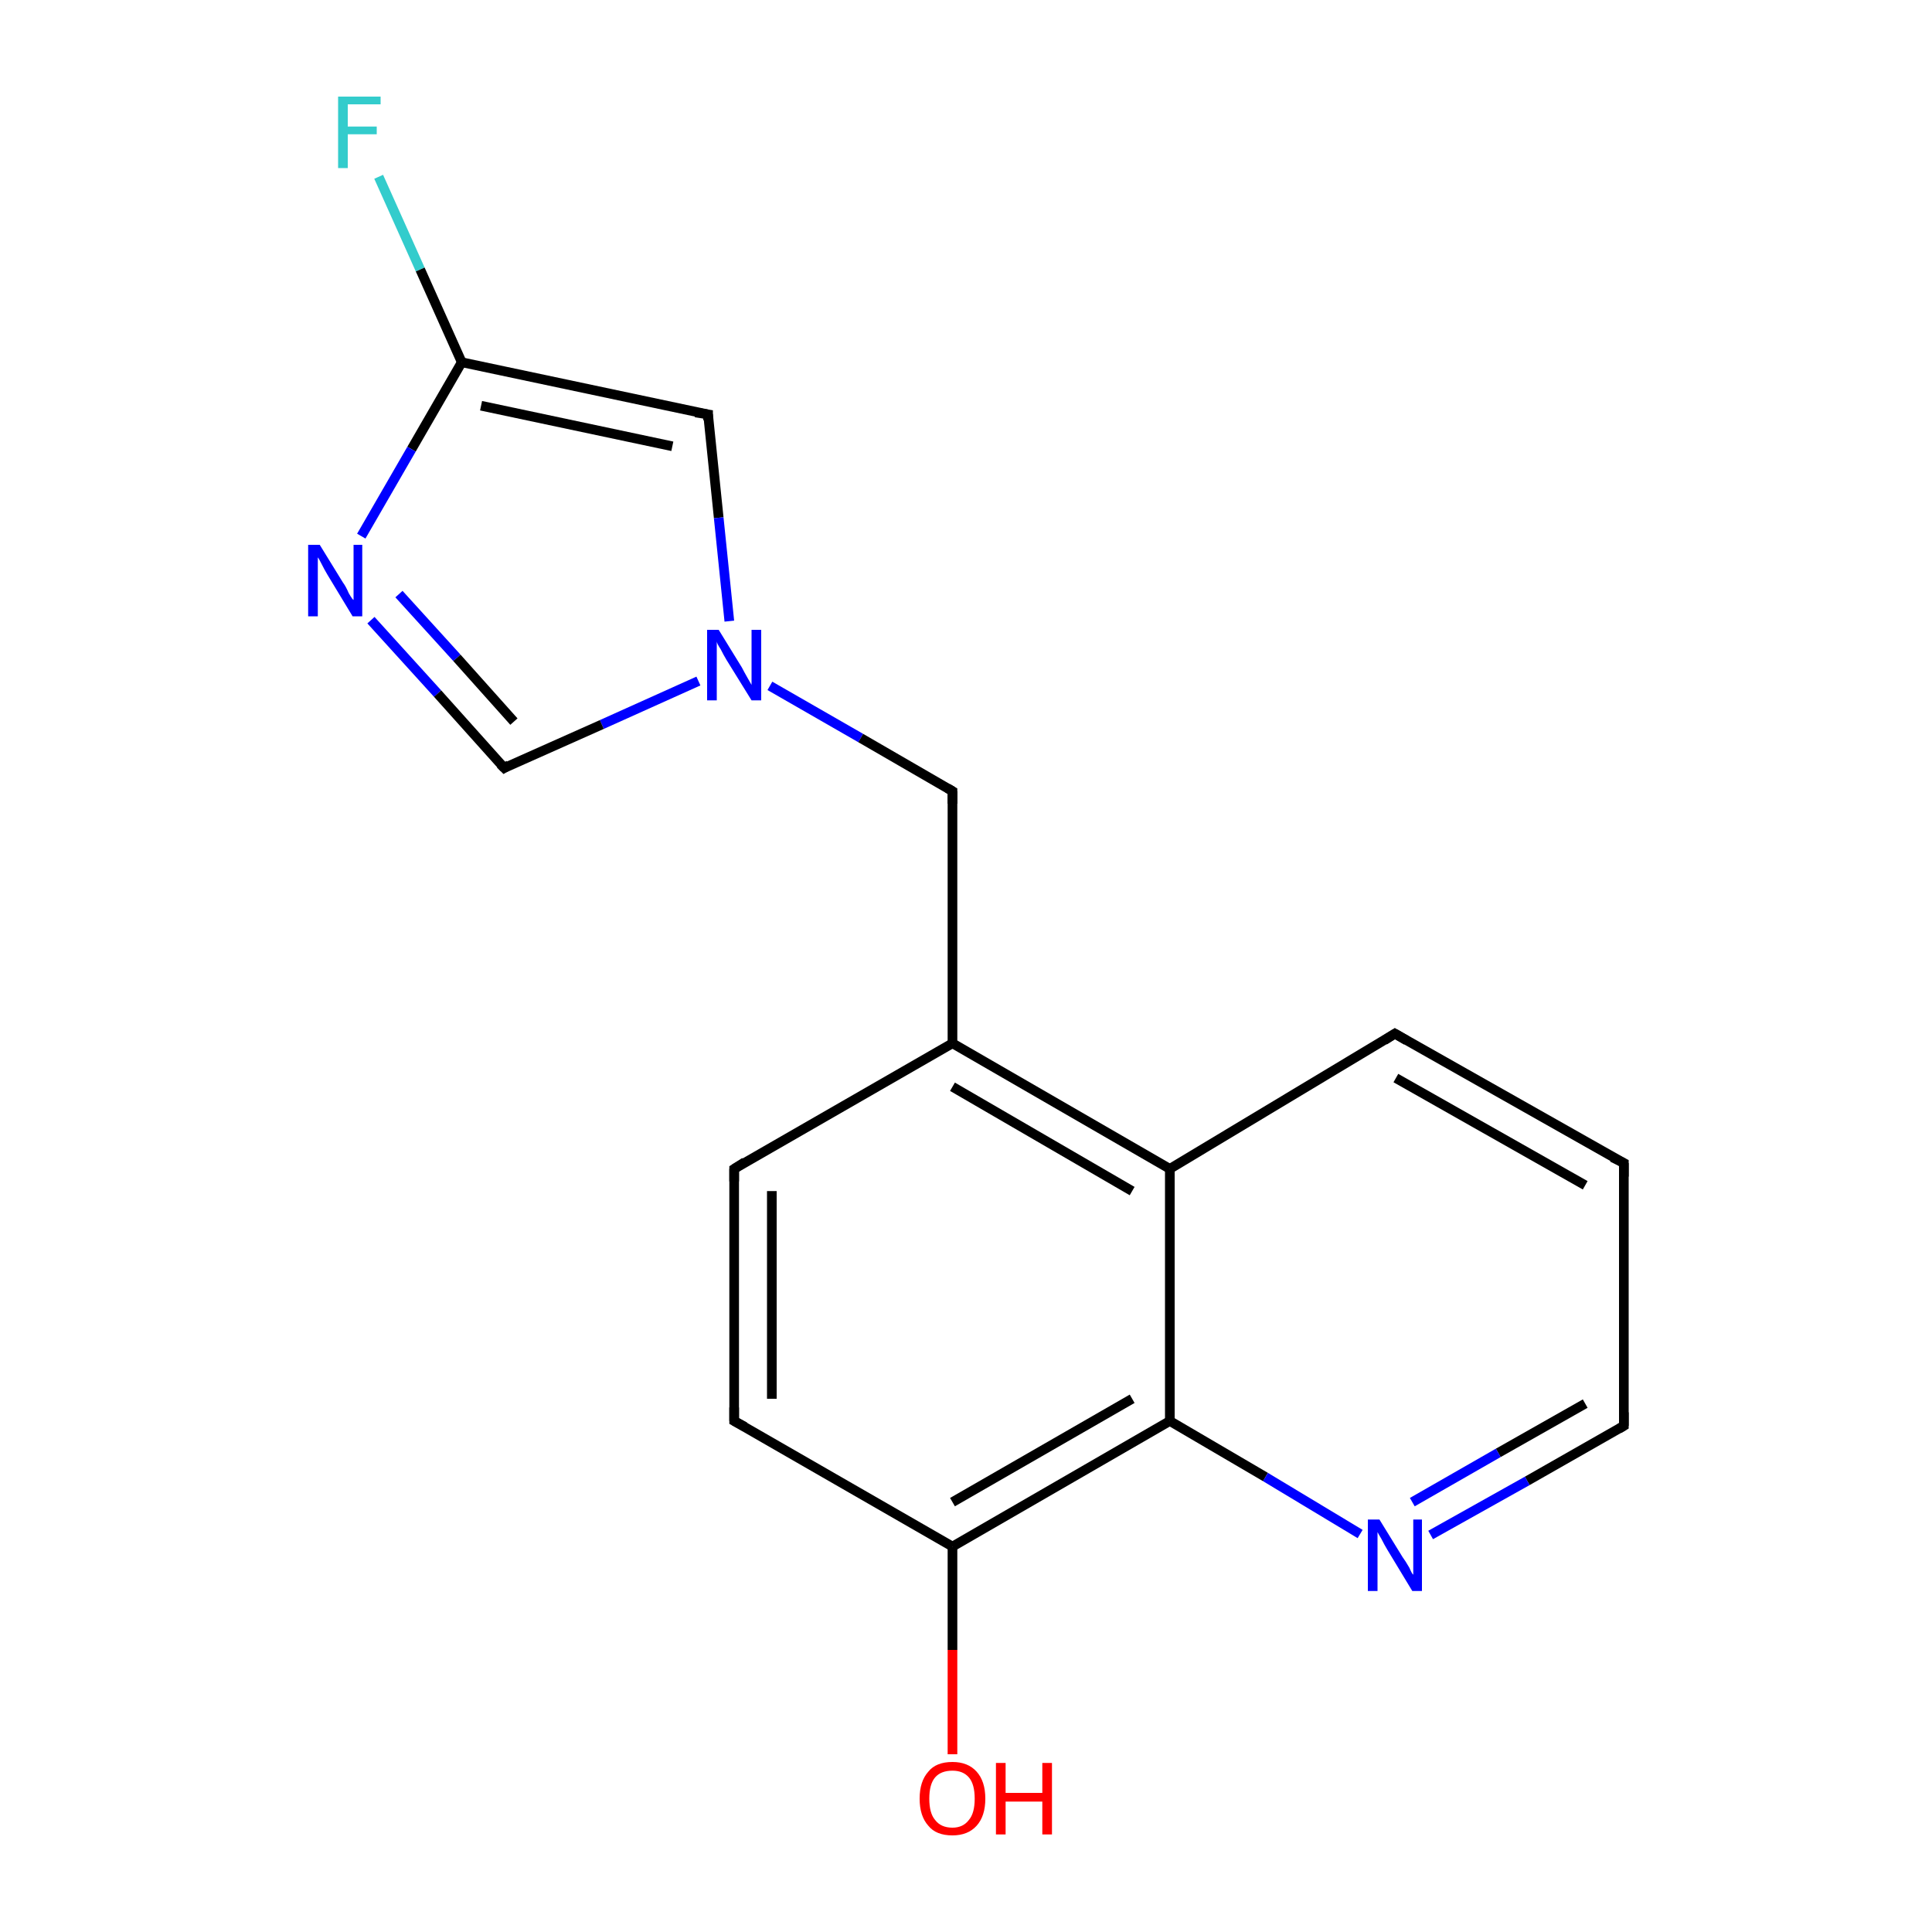 <?xml version='1.0' encoding='iso-8859-1'?>
<svg version='1.1' baseProfile='full'
              xmlns='http://www.w3.org/2000/svg'
                      xmlns:rdkit='http://www.rdkit.org/xml'
                      xmlns:xlink='http://www.w3.org/1999/xlink'
                  xml:space='preserve'
width='200px' height='200px' viewBox='0 0 200 200'>
<!-- END OF HEADER -->
<rect style='opacity:1.0;fill:#FFFFFF;stroke:none' width='200.0' height='200.0' x='0.0' y='0.0'> </rect>
<path class='bond-0 atom-13 atom-1' d='M 39.2,18.3 L 43.5,27.9' style='fill:none;fill-rule:evenodd;stroke:#33CCCC;stroke-width:1.0px;stroke-linecap:butt;stroke-linejoin:miter;stroke-opacity:1' />
<path class='bond-0 atom-13 atom-1' d='M 43.5,27.9 L 47.8,37.5' style='fill:none;fill-rule:evenodd;stroke:#000000;stroke-width:1.0px;stroke-linecap:butt;stroke-linejoin:miter;stroke-opacity:1' />
<path class='bond-1 atom-1 atom-12' d='M 47.8,37.5 L 73.3,42.9' style='fill:none;fill-rule:evenodd;stroke:#000000;stroke-width:1.0px;stroke-linecap:butt;stroke-linejoin:miter;stroke-opacity:1' />
<path class='bond-1 atom-1 atom-12' d='M 49.8,42.0 L 69.6,46.2' style='fill:none;fill-rule:evenodd;stroke:#000000;stroke-width:1.0px;stroke-linecap:butt;stroke-linejoin:miter;stroke-opacity:1' />
<path class='bond-2 atom-1 atom-16' d='M 47.8,37.5 L 42.6,46.5' style='fill:none;fill-rule:evenodd;stroke:#000000;stroke-width:1.0px;stroke-linecap:butt;stroke-linejoin:miter;stroke-opacity:1' />
<path class='bond-2 atom-1 atom-16' d='M 42.6,46.5 L 37.4,55.5' style='fill:none;fill-rule:evenodd;stroke:#0000FF;stroke-width:1.0px;stroke-linecap:butt;stroke-linejoin:miter;stroke-opacity:1' />
<path class='bond-3 atom-12 atom-15' d='M 73.3,42.9 L 74.4,53.6' style='fill:none;fill-rule:evenodd;stroke:#000000;stroke-width:1.0px;stroke-linecap:butt;stroke-linejoin:miter;stroke-opacity:1' />
<path class='bond-3 atom-12 atom-15' d='M 74.4,53.6 L 75.5,64.3' style='fill:none;fill-rule:evenodd;stroke:#0000FF;stroke-width:1.0px;stroke-linecap:butt;stroke-linejoin:miter;stroke-opacity:1' />
<path class='bond-4 atom-16 atom-2' d='M 38.4,64.2 L 45.3,71.8' style='fill:none;fill-rule:evenodd;stroke:#0000FF;stroke-width:1.0px;stroke-linecap:butt;stroke-linejoin:miter;stroke-opacity:1' />
<path class='bond-4 atom-16 atom-2' d='M 45.3,71.8 L 52.2,79.5' style='fill:none;fill-rule:evenodd;stroke:#000000;stroke-width:1.0px;stroke-linecap:butt;stroke-linejoin:miter;stroke-opacity:1' />
<path class='bond-4 atom-16 atom-2' d='M 41.3,61.5 L 47.3,68.1' style='fill:none;fill-rule:evenodd;stroke:#0000FF;stroke-width:1.0px;stroke-linecap:butt;stroke-linejoin:miter;stroke-opacity:1' />
<path class='bond-4 atom-16 atom-2' d='M 47.3,68.1 L 53.2,74.7' style='fill:none;fill-rule:evenodd;stroke:#000000;stroke-width:1.0px;stroke-linecap:butt;stroke-linejoin:miter;stroke-opacity:1' />
<path class='bond-5 atom-15 atom-2' d='M 72.3,70.5 L 62.3,75.0' style='fill:none;fill-rule:evenodd;stroke:#0000FF;stroke-width:1.0px;stroke-linecap:butt;stroke-linejoin:miter;stroke-opacity:1' />
<path class='bond-5 atom-15 atom-2' d='M 62.3,75.0 L 52.2,79.5' style='fill:none;fill-rule:evenodd;stroke:#000000;stroke-width:1.0px;stroke-linecap:butt;stroke-linejoin:miter;stroke-opacity:1' />
<path class='bond-6 atom-15 atom-11' d='M 79.7,71.0 L 89.1,76.4' style='fill:none;fill-rule:evenodd;stroke:#0000FF;stroke-width:1.0px;stroke-linecap:butt;stroke-linejoin:miter;stroke-opacity:1' />
<path class='bond-6 atom-15 atom-11' d='M 89.1,76.4 L 98.6,81.9' style='fill:none;fill-rule:evenodd;stroke:#000000;stroke-width:1.0px;stroke-linecap:butt;stroke-linejoin:miter;stroke-opacity:1' />
<path class='bond-7 atom-0 atom-10' d='M 144.4,107.0 L 168.1,120.4' style='fill:none;fill-rule:evenodd;stroke:#000000;stroke-width:1.0px;stroke-linecap:butt;stroke-linejoin:miter;stroke-opacity:1' />
<path class='bond-7 atom-0 atom-10' d='M 144.5,111.6 L 164.1,122.7' style='fill:none;fill-rule:evenodd;stroke:#000000;stroke-width:1.0px;stroke-linecap:butt;stroke-linejoin:miter;stroke-opacity:1' />
<path class='bond-8 atom-0 atom-7' d='M 144.4,107.0 L 121.1,121.0' style='fill:none;fill-rule:evenodd;stroke:#000000;stroke-width:1.0px;stroke-linecap:butt;stroke-linejoin:miter;stroke-opacity:1' />
<path class='bond-9 atom-11 atom-8' d='M 98.6,81.9 L 98.6,108.0' style='fill:none;fill-rule:evenodd;stroke:#000000;stroke-width:1.0px;stroke-linecap:butt;stroke-linejoin:miter;stroke-opacity:1' />
<path class='bond-10 atom-10 atom-9' d='M 168.1,120.4 L 168.1,147.6' style='fill:none;fill-rule:evenodd;stroke:#000000;stroke-width:1.0px;stroke-linecap:butt;stroke-linejoin:miter;stroke-opacity:1' />
<path class='bond-11 atom-7 atom-8' d='M 121.1,121.0 L 98.6,108.0' style='fill:none;fill-rule:evenodd;stroke:#000000;stroke-width:1.0px;stroke-linecap:butt;stroke-linejoin:miter;stroke-opacity:1' />
<path class='bond-11 atom-7 atom-8' d='M 117.2,123.3 L 98.6,112.5' style='fill:none;fill-rule:evenodd;stroke:#000000;stroke-width:1.0px;stroke-linecap:butt;stroke-linejoin:miter;stroke-opacity:1' />
<path class='bond-12 atom-7 atom-6' d='M 121.1,121.0 L 121.1,147.1' style='fill:none;fill-rule:evenodd;stroke:#000000;stroke-width:1.0px;stroke-linecap:butt;stroke-linejoin:miter;stroke-opacity:1' />
<path class='bond-13 atom-9 atom-14' d='M 168.1,147.6 L 158.1,153.3' style='fill:none;fill-rule:evenodd;stroke:#000000;stroke-width:1.0px;stroke-linecap:butt;stroke-linejoin:miter;stroke-opacity:1' />
<path class='bond-13 atom-9 atom-14' d='M 158.1,153.3 L 148.1,158.9' style='fill:none;fill-rule:evenodd;stroke:#0000FF;stroke-width:1.0px;stroke-linecap:butt;stroke-linejoin:miter;stroke-opacity:1' />
<path class='bond-13 atom-9 atom-14' d='M 164.1,145.3 L 155.1,150.4' style='fill:none;fill-rule:evenodd;stroke:#000000;stroke-width:1.0px;stroke-linecap:butt;stroke-linejoin:miter;stroke-opacity:1' />
<path class='bond-13 atom-9 atom-14' d='M 155.1,150.4 L 146.2,155.5' style='fill:none;fill-rule:evenodd;stroke:#0000FF;stroke-width:1.0px;stroke-linecap:butt;stroke-linejoin:miter;stroke-opacity:1' />
<path class='bond-14 atom-8 atom-3' d='M 98.6,108.0 L 76.0,121.0' style='fill:none;fill-rule:evenodd;stroke:#000000;stroke-width:1.0px;stroke-linecap:butt;stroke-linejoin:miter;stroke-opacity:1' />
<path class='bond-15 atom-6 atom-14' d='M 121.1,147.1 L 131.0,152.9' style='fill:none;fill-rule:evenodd;stroke:#000000;stroke-width:1.0px;stroke-linecap:butt;stroke-linejoin:miter;stroke-opacity:1' />
<path class='bond-15 atom-6 atom-14' d='M 131.0,152.9 L 140.8,158.8' style='fill:none;fill-rule:evenodd;stroke:#0000FF;stroke-width:1.0px;stroke-linecap:butt;stroke-linejoin:miter;stroke-opacity:1' />
<path class='bond-16 atom-6 atom-5' d='M 121.1,147.1 L 98.6,160.1' style='fill:none;fill-rule:evenodd;stroke:#000000;stroke-width:1.0px;stroke-linecap:butt;stroke-linejoin:miter;stroke-opacity:1' />
<path class='bond-16 atom-6 atom-5' d='M 117.2,144.8 L 98.6,155.5' style='fill:none;fill-rule:evenodd;stroke:#000000;stroke-width:1.0px;stroke-linecap:butt;stroke-linejoin:miter;stroke-opacity:1' />
<path class='bond-17 atom-3 atom-4' d='M 76.0,121.0 L 76.0,147.1' style='fill:none;fill-rule:evenodd;stroke:#000000;stroke-width:1.0px;stroke-linecap:butt;stroke-linejoin:miter;stroke-opacity:1' />
<path class='bond-17 atom-3 atom-4' d='M 79.9,123.3 L 79.9,144.8' style='fill:none;fill-rule:evenodd;stroke:#000000;stroke-width:1.0px;stroke-linecap:butt;stroke-linejoin:miter;stroke-opacity:1' />
<path class='bond-18 atom-5 atom-4' d='M 98.6,160.1 L 76.0,147.1' style='fill:none;fill-rule:evenodd;stroke:#000000;stroke-width:1.0px;stroke-linecap:butt;stroke-linejoin:miter;stroke-opacity:1' />
<path class='bond-19 atom-5 atom-17' d='M 98.6,160.1 L 98.6,170.8' style='fill:none;fill-rule:evenodd;stroke:#000000;stroke-width:1.0px;stroke-linecap:butt;stroke-linejoin:miter;stroke-opacity:1' />
<path class='bond-19 atom-5 atom-17' d='M 98.6,170.8 L 98.6,181.6' style='fill:none;fill-rule:evenodd;stroke:#FF0000;stroke-width:1.0px;stroke-linecap:butt;stroke-linejoin:miter;stroke-opacity:1' />
<path d='M 145.6,107.7 L 144.4,107.0 L 143.3,107.7' style='fill:none;stroke:#000000;stroke-width:1.0px;stroke-linecap:butt;stroke-linejoin:miter;stroke-opacity:1;' />
<path d='M 51.8,79.1 L 52.2,79.5 L 52.7,79.2' style='fill:none;stroke:#000000;stroke-width:1.0px;stroke-linecap:butt;stroke-linejoin:miter;stroke-opacity:1;' />
<path d='M 77.1,120.3 L 76.0,121.0 L 76.0,122.3' style='fill:none;stroke:#000000;stroke-width:1.0px;stroke-linecap:butt;stroke-linejoin:miter;stroke-opacity:1;' />
<path d='M 76.0,145.7 L 76.0,147.1 L 77.1,147.7' style='fill:none;stroke:#000000;stroke-width:1.0px;stroke-linecap:butt;stroke-linejoin:miter;stroke-opacity:1;' />
<path d='M 168.1,146.2 L 168.1,147.6 L 167.6,147.9' style='fill:none;stroke:#000000;stroke-width:1.0px;stroke-linecap:butt;stroke-linejoin:miter;stroke-opacity:1;' />
<path d='M 166.9,119.8 L 168.1,120.4 L 168.1,121.8' style='fill:none;stroke:#000000;stroke-width:1.0px;stroke-linecap:butt;stroke-linejoin:miter;stroke-opacity:1;' />
<path d='M 98.1,81.6 L 98.6,81.9 L 98.6,83.2' style='fill:none;stroke:#000000;stroke-width:1.0px;stroke-linecap:butt;stroke-linejoin:miter;stroke-opacity:1;' />
<path d='M 72.0,42.7 L 73.3,42.9 L 73.3,43.5' style='fill:none;stroke:#000000;stroke-width:1.0px;stroke-linecap:butt;stroke-linejoin:miter;stroke-opacity:1;' />
<path class='atom-13' d='M 35.0 10.0
L 39.4 10.0
L 39.4 10.8
L 36.0 10.8
L 36.0 13.1
L 39.0 13.1
L 39.0 13.9
L 36.0 13.9
L 36.0 17.4
L 35.0 17.4
L 35.0 10.0
' fill='#33CCCC'/>
<path class='atom-14' d='M 142.8 157.3
L 145.2 161.2
Q 145.5 161.6, 145.9 162.3
Q 146.2 163.0, 146.3 163.0
L 146.3 157.3
L 147.2 157.3
L 147.2 164.7
L 146.2 164.7
L 143.6 160.4
Q 143.3 159.9, 143.0 159.3
Q 142.7 158.8, 142.6 158.6
L 142.6 164.7
L 141.6 164.7
L 141.6 157.3
L 142.8 157.3
' fill='#0000FF'/>
<path class='atom-15' d='M 74.4 65.2
L 76.8 69.1
Q 77.0 69.5, 77.4 70.2
Q 77.8 70.9, 77.8 70.9
L 77.8 65.2
L 78.8 65.2
L 78.8 72.5
L 77.8 72.5
L 75.2 68.3
Q 74.9 67.8, 74.6 67.2
Q 74.2 66.6, 74.2 66.4
L 74.2 72.5
L 73.2 72.5
L 73.2 65.2
L 74.4 65.2
' fill='#0000FF'/>
<path class='atom-16' d='M 33.1 56.4
L 35.5 60.3
Q 35.8 60.7, 36.1 61.4
Q 36.5 62.1, 36.6 62.1
L 36.6 56.4
L 37.5 56.4
L 37.5 63.8
L 36.5 63.8
L 33.9 59.5
Q 33.6 59.0, 33.3 58.4
Q 33.0 57.8, 32.9 57.7
L 32.9 63.8
L 31.9 63.8
L 31.9 56.4
L 33.1 56.4
' fill='#0000FF'/>
<path class='atom-17' d='M 95.2 186.2
Q 95.2 184.4, 96.1 183.4
Q 96.9 182.4, 98.6 182.4
Q 100.2 182.4, 101.1 183.4
Q 102.0 184.4, 102.0 186.2
Q 102.0 188.0, 101.1 189.0
Q 100.2 190.0, 98.6 190.0
Q 96.9 190.0, 96.1 189.0
Q 95.2 188.0, 95.2 186.2
M 98.6 189.2
Q 99.7 189.2, 100.3 188.4
Q 100.9 187.7, 100.9 186.2
Q 100.9 184.7, 100.3 184.0
Q 99.7 183.3, 98.6 183.3
Q 97.4 183.3, 96.8 184.0
Q 96.2 184.7, 96.2 186.2
Q 96.2 187.7, 96.8 188.4
Q 97.4 189.2, 98.6 189.2
' fill='#FF0000'/>
<path class='atom-17' d='M 103.1 182.5
L 104.1 182.5
L 104.1 185.6
L 107.9 185.6
L 107.9 182.5
L 108.9 182.5
L 108.9 189.9
L 107.9 189.9
L 107.9 186.5
L 104.1 186.5
L 104.1 189.9
L 103.1 189.9
L 103.1 182.5
' fill='#FF0000'/>
</svg>
